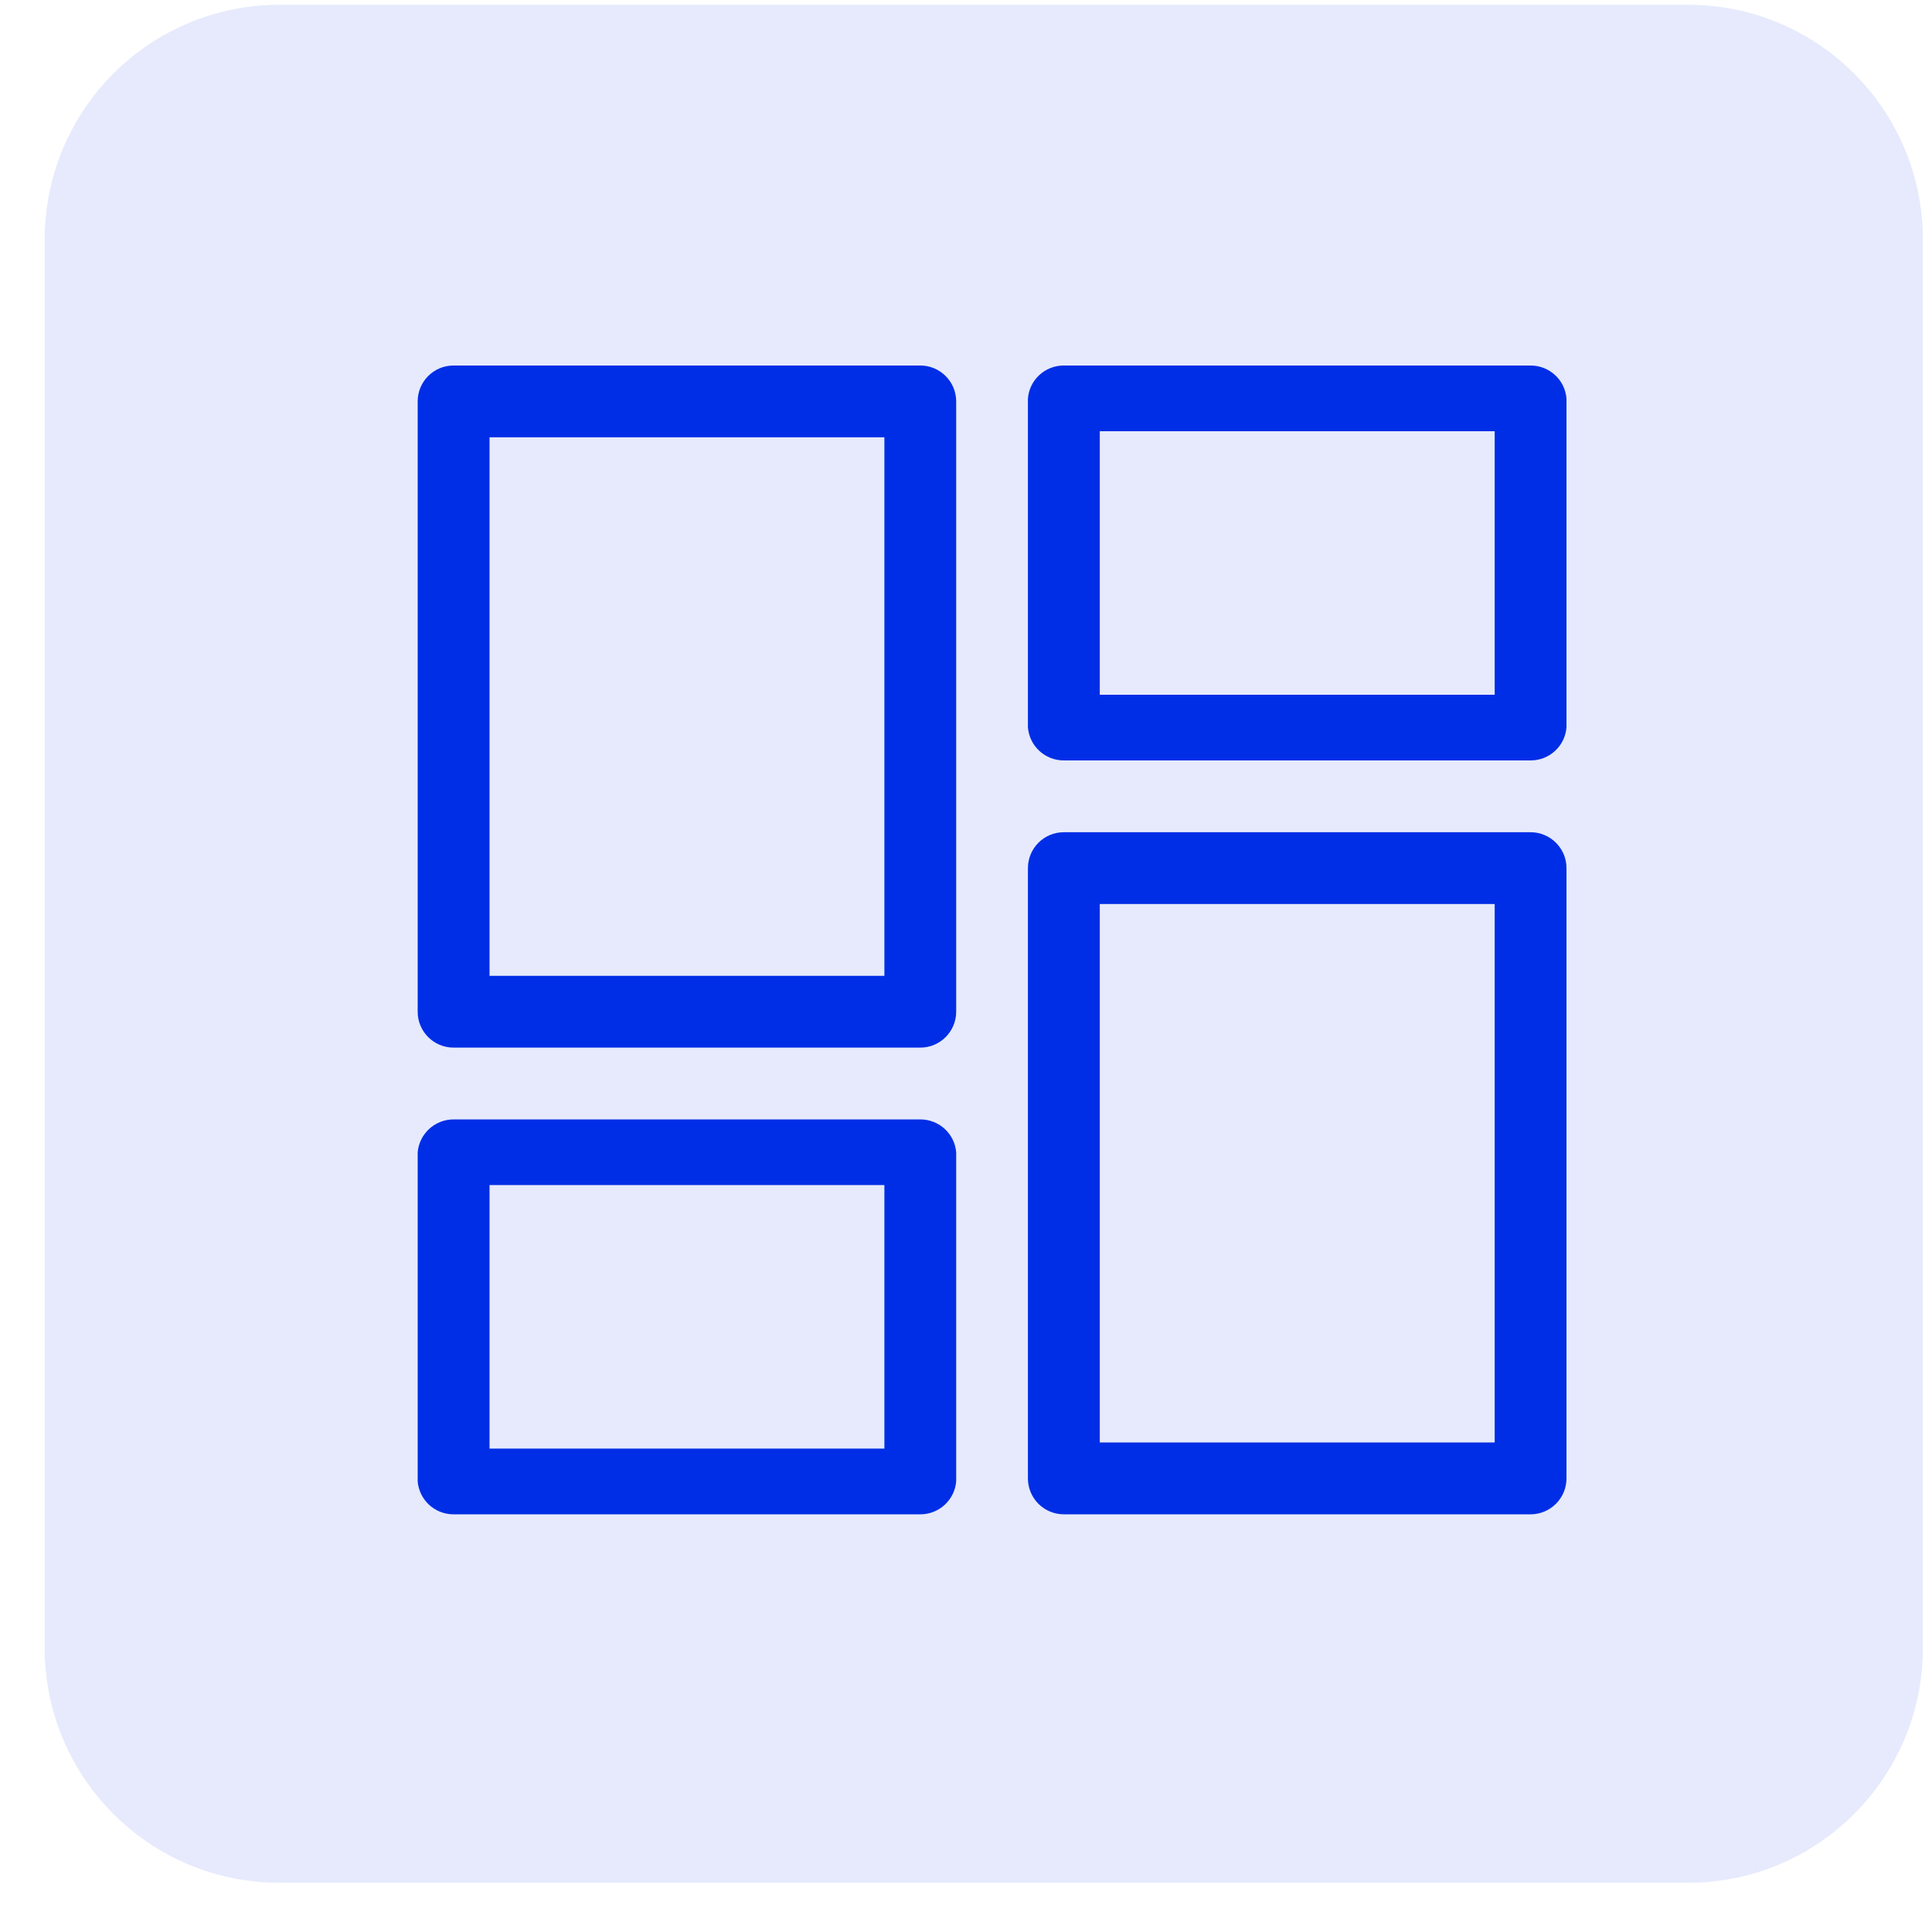 <?xml version="1.0" encoding="utf-8"?>
<!-- Generator: Adobe Illustrator 16.0.0, SVG Export Plug-In . SVG Version: 6.00 Build 0)  -->
<!DOCTYPE svg PUBLIC "-//W3C//DTD SVG 1.1//EN" "http://www.w3.org/Graphics/SVG/1.1/DTD/svg11.dtd">
<svg version="1.1" id="Layer_1" xmlns="http://www.w3.org/2000/svg" xmlns:xlink="http://www.w3.org/1999/xlink" x="0px" y="0px"
	 width="37px" height="37px" viewBox="0 0 37 37" enable-background="new 0 0 37 37" xml:space="preserve">
<g transform="translate(.856 .092)">
	<path opacity="0.098" fill="#002EE6" enable-background="new    " d="M4.495,0h26.979c2.482,0,4.495,2.013,4.495,4.495v26.974
		c0,2.482-2.013,4.496-4.495,4.496H4.495C2.013,35.965,0,33.951,0,31.469V4.495C0,2.012,2.013,0,4.495,0z"/>
	<path fill="#002EE6" d="M16.769,21.346c0.359,0,0.659,0.274,0.687,0.633v6.298c-0.029,0.357-0.328,0.633-0.687,0.632H7.83
		c-0.359,0.001-0.658-0.274-0.687-0.632v-6.298c0.029-0.357,0.328-0.633,0.687-0.633H16.769L16.769,21.346z M28.456,15.846
		c0.379,0,0.688,0.308,0.688,0.687v11.688c0,0.38-0.309,0.688-0.688,0.688h-8.938c-0.379,0-0.688-0.307-0.688-0.686
		c0-0.001,0-0.001,0-0.002V16.533c0-0.38,0.308-0.687,0.688-0.687H28.456z M16.081,22.603H8.519v5.047h7.562V22.603z M27.769,17.221
		h-7.563v10.312h7.563V17.221z M16.769,6.908c0.379,0,0.687,0.309,0.687,0.688v11.687c0,0.379-0.308,0.688-0.687,0.688H7.83
		c-0.379,0-0.687-0.307-0.687-0.687c0-0.001,0-0.001,0-0.001V7.596c0-0.38,0.307-0.688,0.687-0.688H16.769L16.769,6.908z
		 M16.081,8.283H8.519v10.313h7.562V8.283z M28.456,6.908c0.359,0,0.66,0.274,0.688,0.633v6.297
		c-0.028,0.358-0.328,0.634-0.688,0.633h-8.938c-0.359,0.001-0.66-0.274-0.688-0.633V7.541c0.027-0.358,0.328-0.634,0.688-0.633
		H28.456z M27.769,8.166h-7.563v5.047h7.563V8.166z"/>
</g>
</svg>
